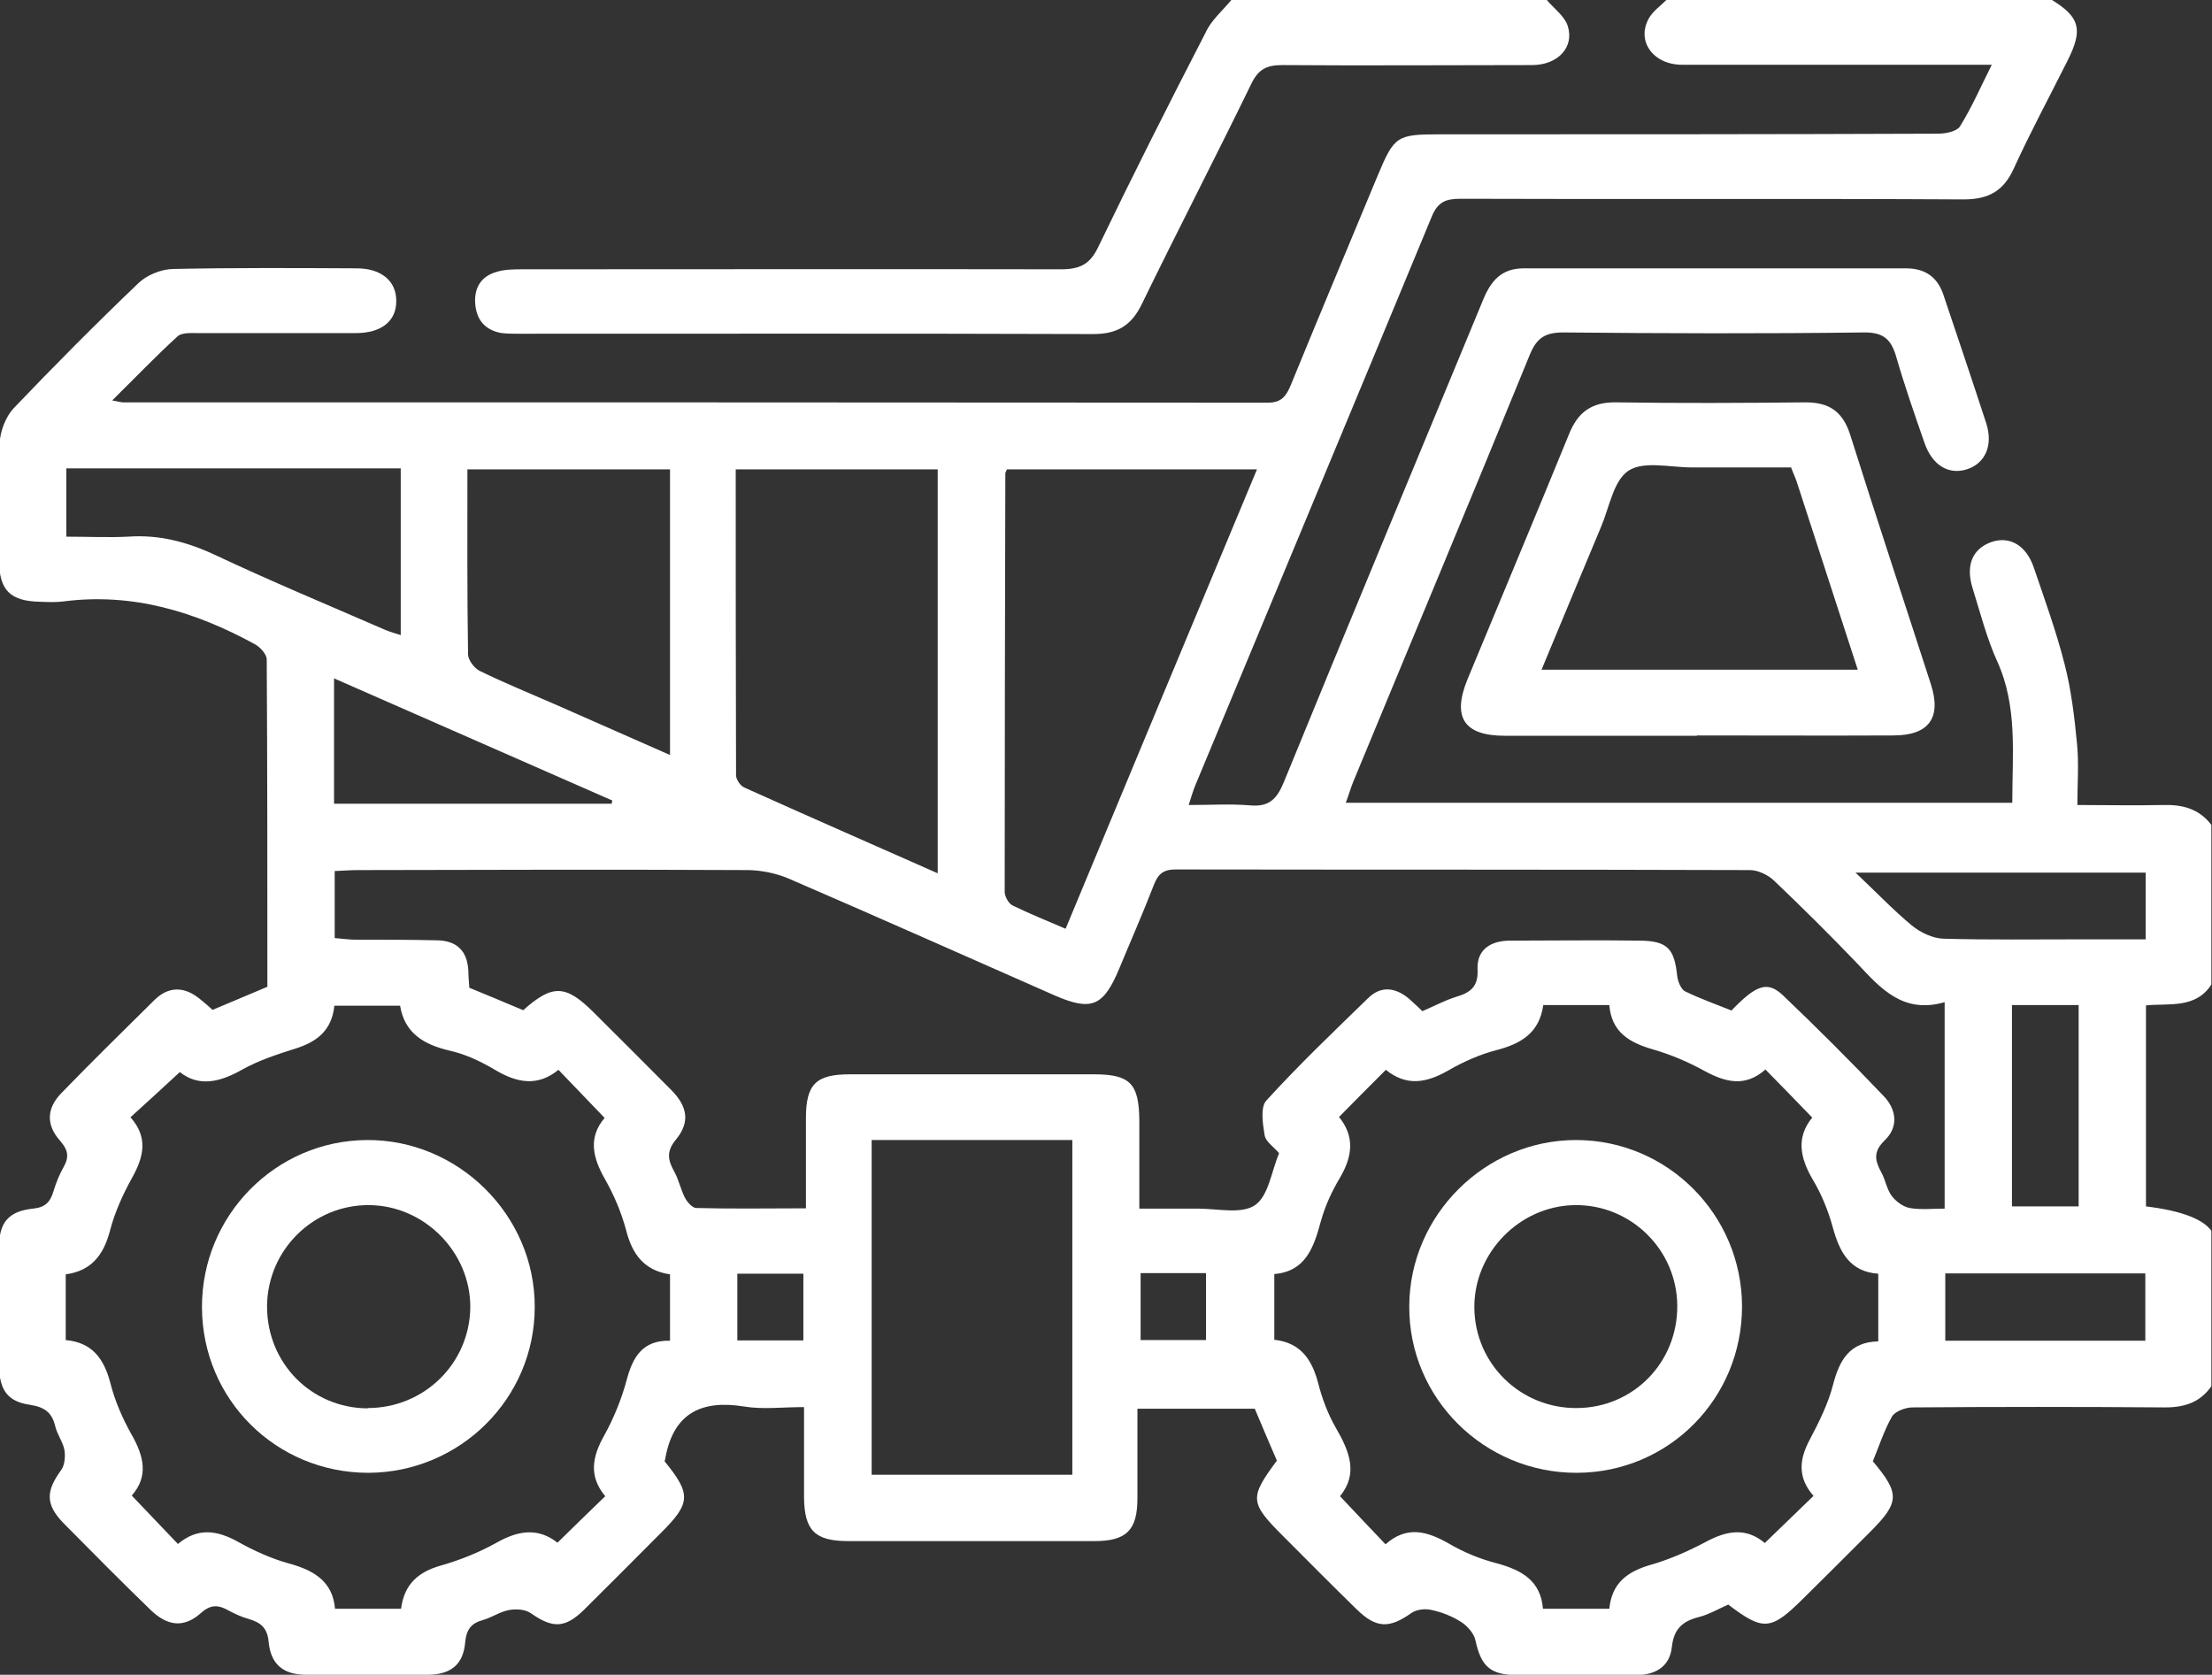 <svg xmlns="http://www.w3.org/2000/svg" id="Layer_2" data-name="Layer 2" viewBox="0 0 69 52.24"><rect x="0" y="0" width="69" height="52.24" fill="#333333" stroke="none"/><defs><style>      .cls-1 {        fill: #fff;      }    </style></defs><g id="Layer_1-2" data-name="Layer 1"><g id="gp0S3F.tif"><g><path class="cls-1" d="M52.02,0c4,0,7.99,0,11.99,0,.87.54.97.92.49,1.88-.56,1.12-1.16,2.23-1.68,3.37-.32.71-.79.97-1.57.97-5.23-.03-10.46,0-15.69-.02-.45,0-.71.09-.9.56-2.45,5.92-4.92,11.83-7.38,17.75-.07.17-.12.35-.2.6.69,0,1.3-.04,1.9.01.6.06.85-.19,1.07-.73,2.05-5.02,4.14-10.02,6.21-15.03.24-.59.57-.99,1.27-.99,3.97,0,7.95,0,11.92,0,.59,0,.98.26,1.17.82.45,1.34.9,2.67,1.34,4.02.22.69-.04,1.25-.61,1.43-.57.18-1.08-.13-1.32-.83-.31-.89-.62-1.78-.88-2.68-.16-.55-.4-.77-1.02-.76-3.12.04-6.24.03-9.36,0-.55,0-.82.15-1.04.67-1.82,4.46-3.68,8.9-5.52,13.35-.08.2-.14.41-.23.65h20.79c0-1.53.17-3-.47-4.41-.33-.73-.53-1.52-.77-2.29-.22-.71,0-1.22.58-1.43.57-.2,1.09.09,1.33.79.34,1,.7,1.99.96,3.01.21.81.31,1.66.39,2.5.06.61.01,1.24.01,1.9.95,0,1.8.02,2.65,0,.62-.02,1.14.11,1.53.62v4.98c-.49.76-1.32.58-2.04.65v6.27q1.63.2,2.04.76v4.85c-.35.5-.83.66-1.44.66-2.63-.02-5.25-.02-7.88,0-.22,0-.54.12-.64.28-.25.44-.41.94-.6,1.4.85,1.01.84,1.28-.09,2.21-.7.7-1.4,1.4-2.1,2.09-.99.98-1.23,1-2.32.17-.3.13-.6.31-.92.39-.51.13-.78.37-.84.94-.07.62-.53.88-1.16.87-1.21-.02-2.43,0-3.64,0-.87,0-1.15-.27-1.33-1.1-.05-.21-.25-.43-.43-.55-.28-.18-.6-.31-.93-.38-.19-.05-.47-.02-.63.09-.69.49-1.1.49-1.72-.12-.77-.75-1.53-1.52-2.29-2.28-1.04-1.04-1.05-1.19-.19-2.35-.24-.55-.47-1.1-.69-1.62h-3.66c0,.96,0,1.88,0,2.79,0,1-.34,1.34-1.34,1.34-2.56,0-5.12,0-7.68,0-1.04,0-1.37-.33-1.38-1.37,0-.91,0-1.83,0-2.81-.68,0-1.29.08-1.88-.02-1.32-.21-2.18.21-2.44,1.58,0,.04-.02.09-.03.13.84,1.03.82,1.31-.13,2.25-.79.79-1.58,1.59-2.38,2.38-.6.59-.99.58-1.66.11-.17-.12-.46-.14-.68-.1-.28.05-.53.23-.81.31-.37.1-.52.29-.56.7-.06.7-.46,1.01-1.18,1.01-1.26,0-2.52,0-3.77,0-.71,0-1.11-.31-1.18-1.02-.04-.45-.25-.61-.62-.72-.21-.06-.42-.15-.62-.26-.32-.18-.56-.21-.88.08-.52.46-1.03.41-1.56-.1-.92-.89-1.82-1.8-2.72-2.71-.57-.59-.55-1-.07-1.66.11-.15.13-.42.1-.62-.05-.26-.23-.49-.29-.75-.1-.42-.33-.59-.78-.66-.71-.1-.96-.47-.97-1.22,0-1.23,0-2.47,0-3.7,0-.76.29-1.12,1.06-1.2.39-.04.54-.21.64-.55.08-.26.18-.51.31-.74.18-.32.15-.53-.1-.82-.45-.5-.43-1.02.04-1.5.95-.98,1.93-1.94,2.9-2.9.44-.43.92-.42,1.39-.05.15.12.3.25.42.36.58-.24,1.11-.47,1.71-.72,0-3.39,0-6.8-.02-10.21,0-.16-.2-.38-.36-.47-1.86-1.02-3.83-1.62-5.98-1.34-.24.03-.49.02-.74.01-.92-.02-1.26-.36-1.27-1.27,0-1.23-.03-2.47.02-3.7.02-.36.19-.8.43-1.06,1.27-1.33,2.57-2.64,3.9-3.91.26-.25.7-.43,1.07-.44,1.91-.04,3.82-.03,5.73-.02.78,0,1.25.4,1.24,1.03,0,.62-.47.99-1.26.99-1.64,0-3.28,0-4.92,0-.22,0-.51-.02-.64.1-.68.62-1.32,1.29-2.04,2,.21.04.28.06.34.06,11.9,0,23.8,0,35.71.01.43,0,.57-.21.71-.54.9-2.2,1.82-4.39,2.73-6.58.5-1.19.59-1.25,1.9-1.25,5.19,0,10.38,0,15.56-.02.24,0,.59-.07.69-.23.36-.58.64-1.22.99-1.92-.35,0-.59,0-.83,0-2.94,0-5.88,0-8.83,0-.91,0-1.44-.75-1.03-1.46.13-.22.36-.38.54-.56ZM60.66,31.26c-1.28.37-1.98-.41-2.7-1.18-.85-.89-1.73-1.76-2.62-2.61-.19-.18-.5-.33-.75-.33-5.97-.02-11.94-.01-17.92-.02-.39,0-.55.15-.68.49-.34.88-.72,1.74-1.08,2.61-.49,1.17-.86,1.33-2.01.83-2.77-1.22-5.53-2.45-8.31-3.65-.38-.16-.82-.25-1.23-.26-4.06-.02-8.13-.01-12.19,0-.24,0-.48.02-.73.03v2.09c.21.02.38.04.56.05.88,0,1.75,0,2.63.02.62.01.95.33.98.96,0,.18.02.35.03.52.58.24,1.14.47,1.68.7.91-.81,1.32-.8,2.18.05.81.81,1.62,1.61,2.43,2.43.52.52.6,1.01.16,1.55-.31.37-.26.64-.06,1,.14.25.2.55.33.81.07.14.23.32.35.33,1.12.03,2.23.01,3.43.01,0-.98,0-1.9,0-2.81,0-1.06.31-1.37,1.37-1.37,2.54,0,5.07,0,7.61,0,1.14,0,1.41.29,1.42,1.45,0,.89,0,1.78,0,2.74.68,0,1.26,0,1.84,0,.6,0,1.35.18,1.77-.11.42-.29.51-1.05.75-1.62-.15-.18-.41-.35-.45-.55-.06-.36-.14-.88.05-1.09,1.01-1.11,2.1-2.15,3.18-3.2.4-.39.85-.33,1.27.02.15.13.29.27.42.39.37-.16.69-.33,1.03-.44.45-.13.72-.31.69-.86-.03-.63.42-.9,1.02-.9,1.35,0,2.69-.02,4.04,0,.87.01,1.08.25,1.17,1.12.02.16.12.4.24.46.47.23.98.41,1.45.6.77-.8,1.12-.93,1.6-.48,1.07,1.02,2.12,2.07,3.14,3.14.4.41.49.96.04,1.39-.36.35-.31.62-.11.99.13.23.17.52.32.73.13.18.36.35.57.39.34.06.7.02,1.09.02v-6.41ZM41.76,34.83c.52.63.42,1.26.03,1.92-.25.42-.46.88-.59,1.35-.22.82-.48,1.56-1.45,1.64v2.05c.83.09,1.18.63,1.37,1.36.12.47.3.95.54,1.37.43.74.72,1.44.14,2.15.5.53.94,1,1.42,1.5.66-.59,1.3-.41,1.98-.02.46.27.97.48,1.48.61.78.21,1.38.54,1.45,1.42h2.07c.08-.81.57-1.16,1.29-1.37.6-.17,1.18-.43,1.73-.72.65-.35,1.25-.45,1.83.04.52-.5,1.01-.98,1.52-1.47-.5-.57-.45-1.13-.12-1.75.29-.55.58-1.13.73-1.72.2-.77.52-1.33,1.41-1.35v-2.11c-.89-.06-1.21-.68-1.42-1.45-.14-.51-.35-1.03-.62-1.48-.4-.68-.53-1.32-.02-1.94-.49-.51-.96-.99-1.46-1.5-.63.56-1.25.4-1.91.04-.51-.28-1.05-.51-1.61-.67-.72-.21-1.28-.53-1.35-1.38h-2.06c-.12.86-.68,1.2-1.44,1.4-.54.14-1.06.37-1.54.65-.67.38-1.29.49-1.93-.03-.49.49-.97.97-1.46,1.47ZM2.06,41.8c.82.08,1.18.58,1.38,1.33.14.56.38,1.11.66,1.61.39.68.54,1.31.01,1.91.5.52.96,1.01,1.44,1.51.62-.52,1.22-.43,1.87-.07.5.28,1.05.53,1.6.68.77.21,1.36.56,1.43,1.41h2.06c.1-.77.54-1.15,1.25-1.35.6-.17,1.19-.41,1.73-.71.67-.38,1.29-.48,1.9,0,.5-.49.98-.96,1.49-1.45-.52-.62-.41-1.23-.03-1.9.3-.54.54-1.14.7-1.73.19-.72.5-1.24,1.35-1.22v-2.07c-.81-.12-1.18-.63-1.37-1.38-.15-.56-.38-1.1-.67-1.61-.38-.67-.51-1.29,0-1.89-.49-.51-.95-.99-1.44-1.5-.66.54-1.31.4-1.98,0-.44-.26-.92-.49-1.42-.6-.81-.19-1.4-.55-1.54-1.4h-2.05c-.08.77-.54,1.12-1.19,1.33-.57.18-1.16.37-1.68.66-.7.4-1.36.55-1.95.08-.53.49-1.02.94-1.54,1.41.55.62.42,1.22.06,1.87-.29.52-.55,1.09-.7,1.67-.2.76-.58,1.25-1.38,1.36v2.06ZM29.25,27.23v-12.59h-6.3c0,3.22,0,6.38.01,9.54,0,.14.14.34.27.39,1.98.89,3.96,1.76,6.02,2.67ZM39.2,14.64h-7.79c-.03.08-.05.1-.05.12-.01,4.35-.02,8.71-.02,13.06,0,.14.12.36.24.42.53.26,1.08.48,1.66.73,2-4.81,3.97-9.54,5.97-14.33ZM33.45,35.56h-6.26v10.44h6.26v-10.44ZM20.9,14.64h-6.32c0,1.96-.01,3.87.02,5.77,0,.18.2.44.37.52.78.38,1.59.71,2.39,1.06,1.16.51,2.32,1.02,3.54,1.56v-8.91ZM2.07,16.74c.67,0,1.3.03,1.92,0,.97-.07,1.84.16,2.72.57,1.74.82,3.52,1.56,5.29,2.33.16.07.32.11.5.17v-5.2H2.07v2.13ZM10.42,25.07h8.66s.01-.07.02-.1c-2.87-1.26-5.74-2.52-8.68-3.81v3.91ZM66.93,29.3v-2.08h-9.05c.68.64,1.19,1.18,1.76,1.65.27.22.65.4.98.41,1.43.04,2.87.02,4.31.02.67,0,1.34,0,2.01,0ZM66.92,41.82v-2.1h-6.24v2.1h6.24ZM62.76,37.63h2.08v-6.28h-2.08v6.28ZM23,39.73v2.08h2.06v-2.08h-2.06ZM35.58,39.71v2.09h2.04v-2.09h-2.04Z"></path><path class="cls-1" d="M48.25,0c.22.26.55.5.65.8.22.67-.3,1.22-1.09,1.23-2.6,0-5.21.02-7.81,0-.49,0-.75.13-.97.59-1.12,2.3-2.29,4.56-3.41,6.86-.33.68-.77.94-1.52.94-5.97-.02-11.94-.01-17.91-.01-.18,0-.36,0-.54-.02-.47-.08-.76-.36-.82-.85-.06-.51.14-.9.63-1.05.27-.09.57-.09.86-.09,5.59,0,11.18-.01,16.77,0,.59,0,.91-.15,1.17-.7,1.08-2.24,2.2-4.46,3.34-6.67C37.78.63,38.13.34,38.41,0c3.28,0,6.56,0,9.84,0Z"></path><path class="cls-1" d="M52.93,22.95c-2,0-3.99,0-5.99,0-1.28,0-1.65-.58-1.16-1.77,1.05-2.54,2.12-5.08,3.16-7.63.28-.7.71-1.01,1.47-1,1.97.03,3.95.02,5.92,0,.73,0,1.15.29,1.38,1,.82,2.6,1.68,5.19,2.52,7.79.34,1.05-.06,1.6-1.17,1.6-2.04.01-4.08,0-6.12,0ZM48.09,20.89h9.86c-.64-1.97-1.26-3.88-1.88-5.79-.05-.17-.13-.33-.2-.52-1.04,0-2.07,0-3.1,0-.67,0-1.49-.21-1.97.1-.47.31-.6,1.15-.86,1.76-.61,1.46-1.22,2.92-1.85,4.44Z"></path><path class="cls-1" d="M54.34,40.75c0,2.87-2.28,5.18-5.15,5.19-2.89.01-5.25-2.33-5.23-5.2.01-2.84,2.37-5.18,5.2-5.18,2.85,0,5.17,2.32,5.18,5.18ZM49.19,43.92c1.76-.01,3.14-1.42,3.13-3.19-.01-1.75-1.45-3.16-3.19-3.14-1.73.02-3.16,1.49-3.14,3.21.02,1.75,1.45,3.14,3.21,3.12Z"></path><path class="cls-1" d="M11.49,45.94c-2.87,0-5.18-2.28-5.19-5.16-.01-2.86,2.29-5.2,5.14-5.22,2.86-.02,5.25,2.35,5.24,5.21,0,2.85-2.33,5.16-5.19,5.17ZM11.47,43.92c1.76,0,3.18-1.39,3.2-3.14.01-1.72-1.43-3.18-3.16-3.19-1.74-.01-3.17,1.4-3.18,3.16,0,1.77,1.38,3.17,3.14,3.18Z"></path></g></g></g></svg>